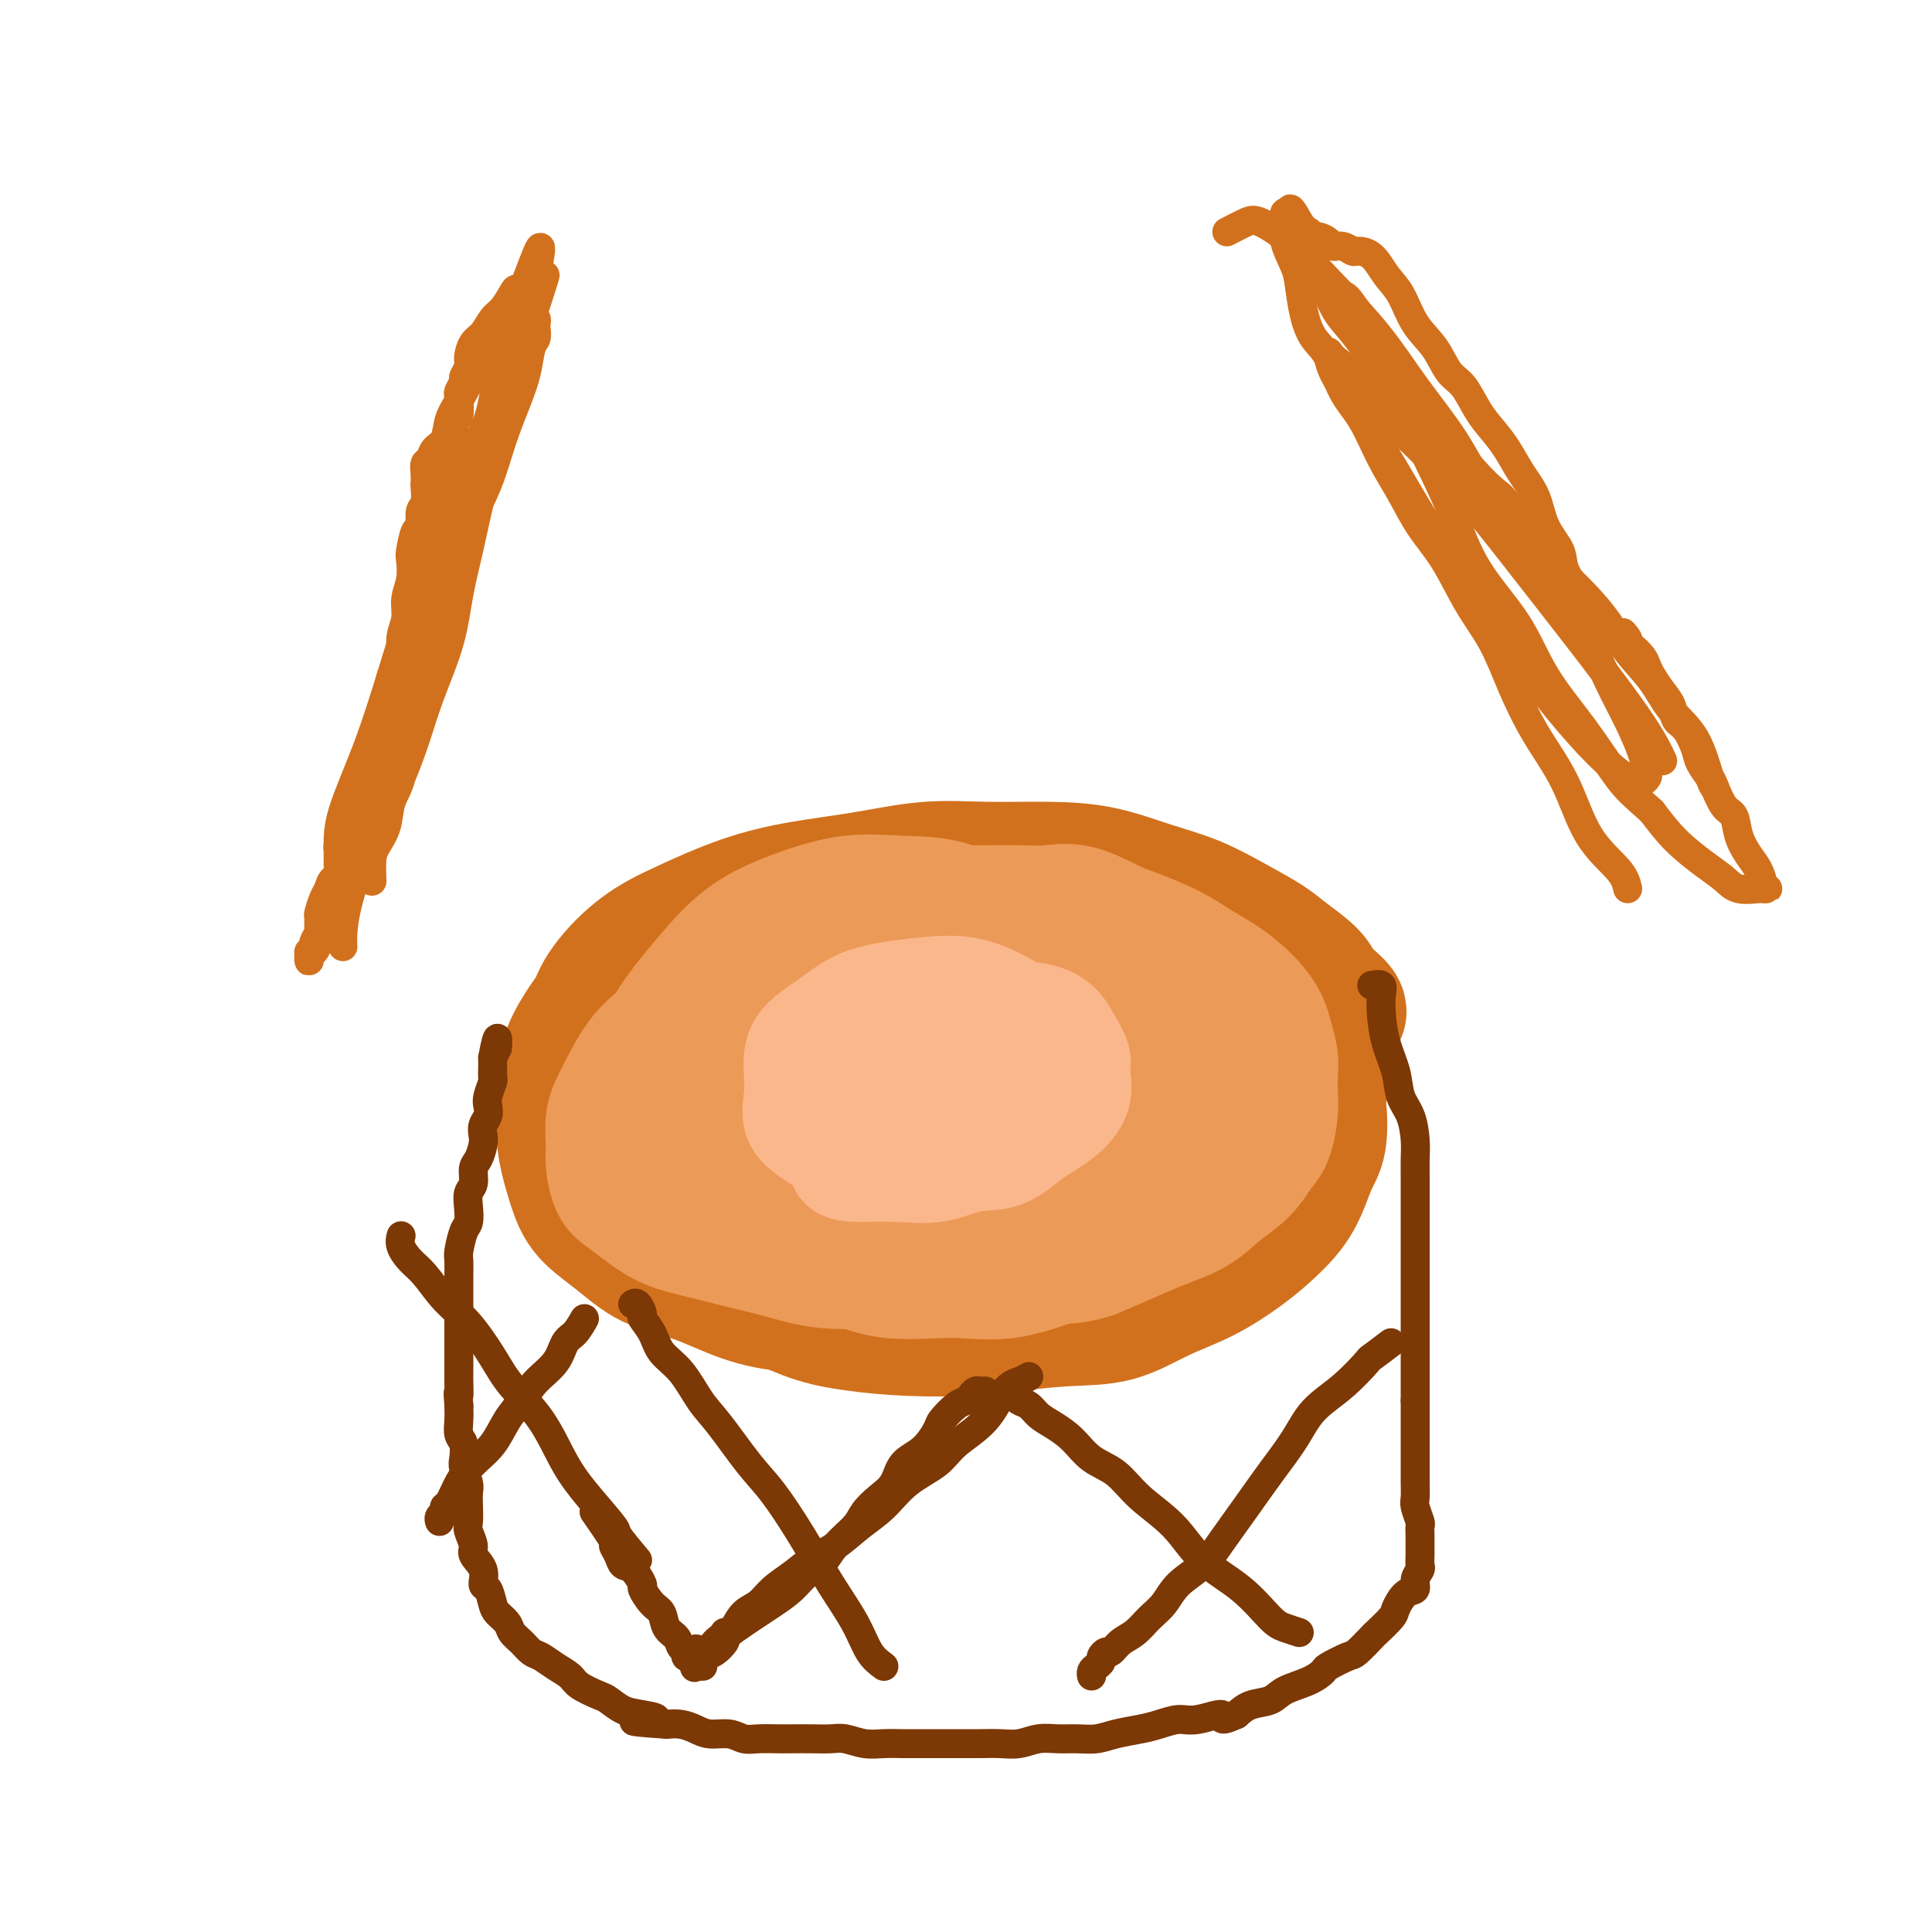 <svg viewBox='0 0 400 400' version='1.1' xmlns='http://www.w3.org/2000/svg' xmlns:xlink='http://www.w3.org/1999/xlink'><g fill='none' stroke='#D2711D' stroke-width='28' stroke-linecap='round' stroke-linejoin='round'><path d='M155,192c3.415,-1.300 6.830,-2.601 9,-3c2.170,-0.399 3.096,0.103 5,0c1.904,-0.103 4.785,-0.812 7,-1c2.215,-0.188 3.763,0.145 6,0c2.237,-0.145 5.165,-0.770 8,-1c2.835,-0.230 5.579,-0.067 8,0c2.421,0.067 4.518,0.037 7,0c2.482,-0.037 5.347,-0.081 8,0c2.653,0.081 5.093,0.286 8,1c2.907,0.714 6.282,1.938 9,3c2.718,1.062 4.779,1.964 7,3c2.221,1.036 4.603,2.208 7,3c2.397,0.792 4.811,1.205 7,2c2.189,0.795 4.155,1.970 6,3c1.845,1.030 3.569,1.913 5,3c1.431,1.087 2.569,2.377 4,4c1.431,1.623 3.155,3.578 4,5c0.845,1.422 0.809,2.310 1,4c0.191,1.690 0.608,4.183 1,6c0.392,1.817 0.760,2.957 1,5c0.240,2.043 0.353,4.989 0,7c-0.353,2.011 -1.171,3.087 -2,5c-0.829,1.913 -1.667,4.664 -3,7c-1.333,2.336 -3.160,4.258 -5,6c-1.840,1.742 -3.691,3.303 -6,5c-2.309,1.697 -5.074,3.529 -8,5c-2.926,1.471 -6.011,2.580 -9,4c-2.989,1.420 -5.882,3.152 -9,4c-3.118,0.848 -6.462,0.814 -10,1c-3.538,0.186 -7.269,0.593 -11,1'/><path d='M210,274c-4.934,0.525 -6.767,0.836 -10,1c-3.233,0.164 -7.864,0.179 -12,0c-4.136,-0.179 -7.777,-0.554 -11,-1c-3.223,-0.446 -6.030,-0.964 -9,-2c-2.970,-1.036 -6.104,-2.592 -9,-4c-2.896,-1.408 -5.555,-2.669 -8,-4c-2.445,-1.331 -4.676,-2.730 -7,-5c-2.324,-2.270 -4.742,-5.409 -7,-8c-2.258,-2.591 -4.358,-4.635 -6,-7c-1.642,-2.365 -2.826,-5.053 -4,-8c-1.174,-2.947 -2.337,-6.153 -3,-9c-0.663,-2.847 -0.826,-5.334 -1,-8c-0.174,-2.666 -0.358,-5.511 0,-8c0.358,-2.489 1.258,-4.620 3,-7c1.742,-2.380 4.326,-5.007 7,-7c2.674,-1.993 5.439,-3.351 9,-5c3.561,-1.649 7.920,-3.591 12,-5c4.080,-1.409 7.882,-2.287 12,-3c4.118,-0.713 8.551,-1.262 13,-2c4.449,-0.738 8.914,-1.667 13,-2c4.086,-0.333 7.794,-0.071 12,0c4.206,0.071 8.909,-0.050 13,0c4.091,0.050 7.571,0.271 11,1c3.429,0.729 6.806,1.965 10,3c3.194,1.035 6.204,1.869 9,3c2.796,1.131 5.378,2.558 8,4c2.622,1.442 5.283,2.900 7,4c1.717,1.100 2.491,1.841 4,3c1.509,1.159 3.752,2.735 5,4c1.248,1.265 1.499,2.219 2,3c0.501,0.781 1.250,1.391 2,2'/><path d='M275,207c4.332,3.578 1.163,2.524 0,3c-1.163,0.476 -0.319,2.481 0,4c0.319,1.519 0.112,2.550 0,4c-0.112,1.450 -0.131,3.317 -1,5c-0.869,1.683 -2.589,3.182 -4,5c-1.411,1.818 -2.513,3.957 -4,6c-1.487,2.043 -3.360,3.991 -5,6c-1.640,2.009 -3.048,4.080 -5,6c-1.952,1.920 -4.448,3.691 -7,6c-2.552,2.309 -5.159,5.157 -8,7c-2.841,1.843 -5.918,2.680 -9,4c-3.082,1.320 -6.171,3.124 -10,4c-3.829,0.876 -8.397,0.824 -12,1c-3.603,0.176 -6.241,0.579 -10,1c-3.759,0.421 -8.637,0.860 -13,1c-4.363,0.140 -8.209,-0.019 -12,0c-3.791,0.019 -7.527,0.214 -11,0c-3.473,-0.214 -6.684,-0.839 -10,-2c-3.316,-1.161 -6.736,-2.859 -10,-4c-3.264,-1.141 -6.371,-1.726 -9,-3c-2.629,-1.274 -4.781,-3.239 -7,-5c-2.219,-1.761 -4.505,-3.319 -6,-5c-1.495,-1.681 -2.197,-3.486 -3,-6c-0.803,-2.514 -1.705,-5.738 -2,-8c-0.295,-2.262 0.016,-3.562 0,-6c-0.016,-2.438 -0.361,-6.013 0,-9c0.361,-2.987 1.428,-5.386 3,-8c1.572,-2.614 3.648,-5.443 6,-8c2.352,-2.557 4.979,-4.842 8,-7c3.021,-2.158 6.434,-4.188 10,-6c3.566,-1.812 7.283,-3.406 11,-5'/><path d='M155,188c6.909,-3.472 9.680,-3.153 14,-3c4.320,0.153 10.189,0.139 15,0c4.811,-0.139 8.564,-0.404 13,0c4.436,0.404 9.553,1.476 14,3c4.447,1.524 8.223,3.499 12,5c3.777,1.501 7.556,2.527 11,4c3.444,1.473 6.554,3.393 9,5c2.446,1.607 4.227,2.900 6,5c1.773,2.100 3.536,5.007 5,7c1.464,1.993 2.627,3.074 3,5c0.373,1.926 -0.045,4.698 0,7c0.045,2.302 0.553,4.133 0,6c-0.553,1.867 -2.166,3.769 -4,6c-1.834,2.231 -3.888,4.790 -6,7c-2.112,2.210 -4.282,4.070 -7,6c-2.718,1.930 -5.986,3.929 -10,6c-4.014,2.071 -8.776,4.215 -13,6c-4.224,1.785 -7.911,3.210 -12,4c-4.089,0.790 -8.581,0.944 -13,1c-4.419,0.056 -8.763,0.015 -13,0c-4.237,-0.015 -8.365,-0.003 -12,-1c-3.635,-0.997 -6.777,-3.002 -10,-5c-3.223,-1.998 -6.528,-3.990 -9,-6c-2.472,-2.010 -4.110,-4.038 -5,-6c-0.890,-1.962 -1.032,-3.859 -1,-6c0.032,-2.141 0.240,-4.527 0,-7c-0.240,-2.473 -0.926,-5.033 0,-8c0.926,-2.967 3.465,-6.342 6,-9c2.535,-2.658 5.067,-4.600 8,-7c2.933,-2.400 6.267,-5.257 10,-7c3.733,-1.743 7.867,-2.371 12,-3'/><path d='M178,203c5.939,-1.996 9.788,-1.986 14,-2c4.212,-0.014 8.788,-0.051 13,0c4.212,0.051 8.060,0.192 12,1c3.940,0.808 7.973,2.283 11,4c3.027,1.717 5.048,3.676 7,6c1.952,2.324 3.836,5.014 5,7c1.164,1.986 1.609,3.269 2,5c0.391,1.731 0.728,3.912 0,6c-0.728,2.088 -2.522,4.083 -5,6c-2.478,1.917 -5.639,3.754 -9,6c-3.361,2.246 -6.921,4.899 -11,7c-4.079,2.101 -8.678,3.651 -14,5c-5.322,1.349 -11.366,2.499 -17,3c-5.634,0.501 -10.858,0.355 -16,0c-5.142,-0.355 -10.201,-0.919 -15,-2c-4.799,-1.081 -9.337,-2.678 -13,-5c-3.663,-2.322 -6.451,-5.367 -9,-8c-2.549,-2.633 -4.861,-4.854 -6,-7c-1.139,-2.146 -1.106,-4.217 -1,-7c0.106,-2.783 0.285,-6.280 2,-9c1.715,-2.720 4.966,-4.665 9,-7c4.034,-2.335 8.853,-5.059 14,-6c5.147,-0.941 10.624,-0.098 16,0c5.376,0.098 10.653,-0.547 16,0c5.347,0.547 10.766,2.287 15,4c4.234,1.713 7.283,3.398 10,5c2.717,1.602 5.101,3.120 7,5c1.899,1.880 3.313,4.123 4,6c0.687,1.877 0.646,3.390 1,5c0.354,1.610 1.101,3.317 0,5c-1.101,1.683 -4.051,3.341 -7,5'/><path d='M213,241c-2.717,1.561 -6.008,2.965 -10,4c-3.992,1.035 -8.685,1.703 -14,2c-5.315,0.297 -11.253,0.225 -16,0c-4.747,-0.225 -8.302,-0.604 -12,-2c-3.698,-1.396 -7.540,-3.811 -10,-6c-2.460,-2.189 -3.538,-4.153 -4,-6c-0.462,-1.847 -0.308,-3.576 0,-5c0.308,-1.424 0.768,-2.541 3,-4c2.232,-1.459 6.234,-3.258 10,-5c3.766,-1.742 7.295,-3.426 11,-4c3.705,-0.574 7.585,-0.039 11,0c3.415,0.039 6.363,-0.420 8,0c1.637,0.420 1.962,1.718 2,3c0.038,1.282 -0.210,2.547 0,4c0.210,1.453 0.879,3.093 0,5c-0.879,1.907 -3.305,4.081 -6,6c-2.695,1.919 -5.661,3.584 -9,5c-3.339,1.416 -7.053,2.584 -10,3c-2.947,0.416 -5.126,0.080 -7,0c-1.874,-0.080 -3.442,0.095 -4,0c-0.558,-0.095 -0.106,-0.459 0,-1c0.106,-0.541 -0.133,-1.258 1,-3c1.133,-1.742 3.636,-4.509 7,-7c3.364,-2.491 7.587,-4.706 12,-7c4.413,-2.294 9.017,-4.666 14,-6c4.983,-1.334 10.344,-1.628 15,-2c4.656,-0.372 8.607,-0.821 12,-1c3.393,-0.179 6.229,-0.089 8,0c1.771,0.089 2.477,0.178 3,1c0.523,0.822 0.864,2.378 1,4c0.136,1.622 0.068,3.311 0,5'/><path d='M229,224c-0.582,2.587 -4.037,4.055 -7,6c-2.963,1.945 -5.433,4.366 -9,6c-3.567,1.634 -8.232,2.480 -13,3c-4.768,0.520 -9.641,0.714 -14,1c-4.359,0.286 -8.206,0.665 -12,0c-3.794,-0.665 -7.536,-2.374 -10,-4c-2.464,-1.626 -3.652,-3.167 -4,-4c-0.348,-0.833 0.143,-0.956 0,-1c-0.143,-0.044 -0.921,-0.007 0,0c0.921,0.007 3.540,-0.015 6,0c2.460,0.015 4.763,0.066 7,0c2.237,-0.066 4.410,-0.248 6,1c1.590,1.248 2.597,3.928 3,5c0.403,1.072 0.201,0.536 0,0'/></g>
<g fill='none' stroke='#EC9A57' stroke-width='28' stroke-linecap='round' stroke-linejoin='round'><path d='M177,190c2.832,-0.423 5.664,-0.845 7,-1c1.336,-0.155 1.177,-0.041 2,0c0.823,0.041 2.627,0.011 4,0c1.373,-0.011 2.316,-0.002 4,0c1.684,0.002 4.110,-0.002 6,0c1.890,0.002 3.244,0.010 5,0c1.756,-0.010 3.916,-0.040 6,0c2.084,0.040 4.094,0.149 6,0c1.906,-0.149 3.709,-0.557 6,0c2.291,0.557 5.070,2.077 7,3c1.930,0.923 3.009,1.247 5,2c1.991,0.753 4.893,1.934 7,3c2.107,1.066 3.419,2.018 5,3c1.581,0.982 3.432,1.994 5,3c1.568,1.006 2.855,2.006 4,3c1.145,0.994 2.149,1.984 3,3c0.851,1.016 1.548,2.060 2,3c0.452,0.940 0.658,1.775 1,3c0.342,1.225 0.822,2.838 1,4c0.178,1.162 0.056,1.871 0,3c-0.056,1.129 -0.047,2.679 0,4c0.047,1.321 0.130,2.415 0,4c-0.130,1.585 -0.475,3.663 -1,5c-0.525,1.337 -1.229,1.933 -2,3c-0.771,1.067 -1.607,2.607 -3,4c-1.393,1.393 -3.343,2.641 -5,4c-1.657,1.359 -3.021,2.828 -5,4c-1.979,1.172 -4.571,2.046 -7,3c-2.429,0.954 -4.694,1.987 -7,3c-2.306,1.013 -4.653,2.007 -7,3'/><path d='M226,259c-4.835,1.558 -6.424,0.953 -9,1c-2.576,0.047 -6.139,0.746 -9,1c-2.861,0.254 -5.021,0.062 -8,0c-2.979,-0.062 -6.776,0.006 -10,0c-3.224,-0.006 -5.875,-0.085 -9,0c-3.125,0.085 -6.722,0.333 -10,0c-3.278,-0.333 -6.235,-1.247 -9,-2c-2.765,-0.753 -5.339,-1.347 -8,-2c-2.661,-0.653 -5.409,-1.367 -8,-2c-2.591,-0.633 -5.024,-1.187 -7,-2c-1.976,-0.813 -3.496,-1.885 -5,-3c-1.504,-1.115 -2.993,-2.272 -4,-3c-1.007,-0.728 -1.533,-1.027 -2,-2c-0.467,-0.973 -0.874,-2.619 -1,-4c-0.126,-1.381 0.028,-2.496 0,-4c-0.028,-1.504 -0.239,-3.398 0,-5c0.239,-1.602 0.927,-2.911 2,-5c1.073,-2.089 2.533,-4.958 4,-7c1.467,-2.042 2.943,-3.258 5,-5c2.057,-1.742 4.694,-4.012 7,-6c2.306,-1.988 4.281,-3.696 7,-5c2.719,-1.304 6.181,-2.204 9,-3c2.819,-0.796 4.995,-1.487 11,-2c6.005,-0.513 15.840,-0.847 22,-1c6.160,-0.153 8.647,-0.125 12,0c3.353,0.125 7.572,0.346 11,1c3.428,0.654 6.063,1.742 9,3c2.937,1.258 6.175,2.685 9,4c2.825,1.315 5.236,2.519 7,4c1.764,1.481 2.882,3.241 4,5'/><path d='M246,215c2.163,2.035 2.072,2.623 2,4c-0.072,1.377 -0.123,3.544 0,5c0.123,1.456 0.422,2.201 0,4c-0.422,1.799 -1.564,4.651 -3,7c-1.436,2.349 -3.167,4.195 -5,6c-1.833,1.805 -3.769,3.570 -6,5c-2.231,1.430 -4.758,2.526 -7,4c-2.242,1.474 -4.199,3.324 -7,4c-2.801,0.676 -6.446,0.176 -10,0c-3.554,-0.176 -7.018,-0.028 -11,0c-3.982,0.028 -8.482,-0.065 -13,0c-4.518,0.065 -9.055,0.286 -13,0c-3.945,-0.286 -7.298,-1.081 -11,-2c-3.702,-0.919 -7.751,-1.963 -11,-3c-3.249,-1.037 -5.696,-2.066 -8,-3c-2.304,-0.934 -4.464,-1.774 -6,-3c-1.536,-1.226 -2.446,-2.839 -3,-4c-0.554,-1.161 -0.750,-1.870 -1,-3c-0.250,-1.130 -0.552,-2.681 0,-4c0.552,-1.319 1.959,-2.407 4,-4c2.041,-1.593 4.715,-3.690 7,-6c2.285,-2.310 4.182,-4.832 7,-7c2.818,-2.168 6.556,-3.982 10,-6c3.444,-2.018 6.594,-4.242 10,-6c3.406,-1.758 7.067,-3.052 11,-4c3.933,-0.948 8.139,-1.550 12,-2c3.861,-0.450 7.377,-0.748 11,-1c3.623,-0.252 7.353,-0.459 11,0c3.647,0.459 7.213,1.585 10,3c2.787,1.415 4.796,3.119 7,5c2.204,1.881 4.602,3.941 7,6'/><path d='M240,210c4.678,3.724 4.375,6.035 5,8c0.625,1.965 2.180,3.584 3,6c0.820,2.416 0.904,5.627 1,8c0.096,2.373 0.202,3.907 0,6c-0.202,2.093 -0.713,4.744 -2,7c-1.287,2.256 -3.349,4.117 -6,6c-2.651,1.883 -5.891,3.790 -9,5c-3.109,1.210 -6.085,1.725 -10,3c-3.915,1.275 -8.767,3.311 -13,4c-4.233,0.689 -7.845,0.032 -12,0c-4.155,-0.032 -8.852,0.562 -13,0c-4.148,-0.562 -7.748,-2.278 -11,-4c-3.252,-1.722 -6.156,-3.449 -9,-5c-2.844,-1.551 -5.626,-2.927 -8,-5c-2.374,-2.073 -4.338,-4.843 -5,-7c-0.662,-2.157 -0.022,-3.699 0,-6c0.022,-2.301 -0.575,-5.359 0,-8c0.575,-2.641 2.322,-4.865 4,-7c1.678,-2.135 3.287,-4.180 6,-6c2.713,-1.820 6.528,-3.414 10,-5c3.472,-1.586 6.599,-3.164 10,-4c3.401,-0.836 7.076,-0.931 11,-1c3.924,-0.069 8.097,-0.113 12,0c3.903,0.113 7.536,0.382 11,1c3.464,0.618 6.760,1.584 10,3c3.240,1.416 6.424,3.280 9,5c2.576,1.720 4.544,3.295 6,5c1.456,1.705 2.401,3.539 3,5c0.599,1.461 0.854,2.547 1,4c0.146,1.453 0.185,3.272 -1,5c-1.185,1.728 -3.592,3.364 -6,5'/><path d='M237,238c-2.553,2.256 -5.434,2.895 -9,4c-3.566,1.105 -7.817,2.676 -12,4c-4.183,1.324 -8.298,2.400 -13,3c-4.702,0.600 -9.992,0.725 -15,1c-5.008,0.275 -9.733,0.701 -14,1c-4.267,0.299 -8.075,0.472 -12,0c-3.925,-0.472 -7.967,-1.590 -11,-3c-3.033,-1.410 -5.055,-3.111 -7,-5c-1.945,-1.889 -3.811,-3.965 -5,-6c-1.189,-2.035 -1.701,-4.028 -2,-7c-0.299,-2.972 -0.385,-6.924 0,-10c0.385,-3.076 1.239,-5.277 3,-8c1.761,-2.723 4.427,-5.970 7,-9c2.573,-3.030 5.052,-5.845 8,-8c2.948,-2.155 6.365,-3.650 10,-5c3.635,-1.350 7.488,-2.553 11,-3c3.512,-0.447 6.683,-0.137 10,0c3.317,0.137 6.780,0.102 10,1c3.220,0.898 6.196,2.730 9,5c2.804,2.270 5.435,4.980 8,7c2.565,2.020 5.064,3.351 7,6c1.936,2.649 3.309,6.616 4,9c0.691,2.384 0.700,3.183 1,5c0.300,1.817 0.890,4.651 0,7c-0.890,2.349 -3.262,4.213 -6,6c-2.738,1.787 -5.842,3.498 -9,5c-3.158,1.502 -6.368,2.795 -10,4c-3.632,1.205 -7.685,2.323 -12,3c-4.315,0.677 -8.893,0.913 -13,1c-4.107,0.087 -7.745,0.025 -11,0c-3.255,-0.025 -6.128,-0.012 -9,0'/><path d='M155,246c-8.744,0.099 -8.105,-1.652 -9,-3c-0.895,-1.348 -3.325,-2.291 -5,-4c-1.675,-1.709 -2.595,-4.184 -3,-6c-0.405,-1.816 -0.295,-2.972 0,-5c0.295,-2.028 0.776,-4.929 2,-8c1.224,-3.071 3.190,-6.311 6,-9c2.810,-2.689 6.465,-4.828 10,-7c3.535,-2.172 6.951,-4.378 11,-6c4.049,-1.622 8.733,-2.659 13,-3c4.267,-0.341 8.118,0.014 12,0c3.882,-0.014 7.797,-0.396 11,0c3.203,0.396 5.696,1.571 8,3c2.304,1.429 4.418,3.113 6,5c1.582,1.887 2.630,3.978 3,6c0.370,2.022 0.062,3.974 0,6c-0.062,2.026 0.121,4.126 -1,6c-1.121,1.874 -3.545,3.522 -6,5c-2.455,1.478 -4.941,2.787 -8,4c-3.059,1.213 -6.690,2.331 -10,3c-3.310,0.669 -6.300,0.889 -10,1c-3.700,0.111 -8.112,0.113 -12,0c-3.888,-0.113 -7.254,-0.342 -10,-1c-2.746,-0.658 -4.872,-1.746 -7,-3c-2.128,-1.254 -4.260,-2.673 -5,-4c-0.740,-1.327 -0.090,-2.560 0,-4c0.090,-1.440 -0.381,-3.087 0,-5c0.381,-1.913 1.613,-4.093 4,-6c2.387,-1.907 5.928,-3.542 9,-5c3.072,-1.458 5.673,-2.739 9,-4c3.327,-1.261 7.379,-2.503 11,-3c3.621,-0.497 6.810,-0.248 10,0'/><path d='M194,199c4.759,-0.484 6.155,-0.195 8,1c1.845,1.195 4.137,3.295 6,5c1.863,1.705 3.296,3.015 4,5c0.704,1.985 0.679,4.645 1,7c0.321,2.355 0.987,4.406 0,7c-0.987,2.594 -3.629,5.731 -6,8c-2.371,2.269 -4.472,3.669 -7,5c-2.528,1.331 -5.482,2.594 -9,3c-3.518,0.406 -7.601,-0.044 -11,0c-3.399,0.044 -6.115,0.583 -9,0c-2.885,-0.583 -5.941,-2.289 -8,-4c-2.059,-1.711 -3.123,-3.426 -4,-5c-0.877,-1.574 -1.567,-3.008 -2,-5c-0.433,-1.992 -0.607,-4.543 0,-7c0.607,-2.457 1.996,-4.821 4,-7c2.004,-2.179 4.624,-4.175 7,-6c2.376,-1.825 4.508,-3.479 7,-4c2.492,-0.521 5.344,0.092 8,0c2.656,-0.092 5.117,-0.891 7,0c1.883,0.891 3.188,3.470 5,6c1.812,2.530 4.132,5.011 5,7c0.868,1.989 0.283,3.485 0,5c-0.283,1.515 -0.265,3.050 0,4c0.265,0.950 0.775,1.315 0,2c-0.775,0.685 -2.835,1.690 -5,2c-2.165,0.310 -4.433,-0.075 -7,0c-2.567,0.075 -5.431,0.608 -8,0c-2.569,-0.608 -4.843,-2.359 -7,-4c-2.157,-1.641 -4.196,-3.173 -5,-4c-0.804,-0.827 -0.373,-0.951 0,-1c0.373,-0.049 0.686,-0.025 1,0'/><path d='M169,219c-1.267,-1.400 1.067,-0.400 2,0c0.933,0.400 0.467,0.200 0,0'/></g>
<g fill='none' stroke='#7C3805' stroke-width='6' stroke-linecap='round' stroke-linejoin='round'><path d='M284,204c0.841,-0.143 1.682,-0.287 2,0c0.318,0.287 0.112,1.003 0,2c-0.112,0.997 -0.128,2.274 0,4c0.128,1.726 0.402,3.900 1,6c0.598,2.100 1.519,4.126 2,6c0.481,1.874 0.521,3.596 1,5c0.479,1.404 1.396,2.490 2,4c0.604,1.510 0.894,3.444 1,5c0.106,1.556 0.028,2.736 0,4c-0.028,1.264 -0.008,2.613 0,4c0.008,1.387 0.002,2.811 0,4c-0.002,1.189 -0.001,2.142 0,3c0.001,0.858 0.000,1.620 0,2c-0.000,0.380 -0.000,0.376 0,1c0.000,0.624 0.000,1.874 0,3c-0.000,1.126 -0.000,2.126 0,3c0.000,0.874 0.000,1.622 0,3c-0.000,1.378 -0.000,3.387 0,5c0.000,1.613 0.000,2.831 0,4c-0.000,1.169 -0.000,2.290 0,3c0.000,0.710 0.000,1.011 0,2c-0.000,0.989 -0.000,2.667 0,4c0.000,1.333 0.000,2.320 0,3c-0.000,0.680 -0.000,1.051 0,2c0.000,0.949 0.000,2.474 0,4'/><path d='M293,290c0.000,8.961 0.000,4.365 0,3c-0.000,-1.365 -0.000,0.501 0,2c0.000,1.499 0.000,2.632 0,4c-0.000,1.368 -0.001,2.970 0,4c0.001,1.030 0.004,1.488 0,2c-0.004,0.512 -0.015,1.078 0,2c0.015,0.922 0.057,2.200 0,3c-0.057,0.800 -0.211,1.120 0,2c0.211,0.880 0.789,2.318 1,3c0.211,0.682 0.056,0.606 0,1c-0.056,0.394 -0.014,1.257 0,2c0.014,0.743 -0.000,1.368 0,2c0.000,0.632 0.016,1.273 0,2c-0.016,0.727 -0.062,1.541 0,2c0.062,0.459 0.234,0.564 0,1c-0.234,0.436 -0.872,1.204 -1,2c-0.128,0.796 0.256,1.622 0,2c-0.256,0.378 -1.152,0.309 -2,1c-0.848,0.691 -1.649,2.144 -2,3c-0.351,0.856 -0.252,1.117 -1,2c-0.748,0.883 -2.345,2.387 -3,3c-0.655,0.613 -0.370,0.334 -1,1c-0.630,0.666 -2.176,2.275 -3,3c-0.824,0.725 -0.927,0.564 -2,1c-1.073,0.436 -3.115,1.469 -4,2c-0.885,0.531 -0.614,0.561 -1,1c-0.386,0.439 -1.429,1.286 -3,2c-1.571,0.714 -3.668,1.294 -5,2c-1.332,0.706 -1.897,1.536 -3,2c-1.103,0.464 -2.744,0.561 -4,1c-1.256,0.439 -2.128,1.219 -3,2'/><path d='M256,355c-4.295,1.947 -2.531,0.314 -3,0c-0.469,-0.314 -3.171,0.689 -5,1c-1.829,0.311 -2.785,-0.071 -4,0c-1.215,0.071 -2.687,0.593 -4,1c-1.313,0.407 -2.465,0.698 -4,1c-1.535,0.302 -3.453,0.616 -5,1c-1.547,0.384 -2.724,0.839 -4,1c-1.276,0.161 -2.651,0.029 -4,0c-1.349,-0.029 -2.671,0.045 -4,0c-1.329,-0.045 -2.666,-0.208 -4,0c-1.334,0.208 -2.667,0.788 -4,1c-1.333,0.212 -2.667,0.057 -4,0c-1.333,-0.057 -2.667,-0.015 -4,0c-1.333,0.015 -2.667,0.004 -4,0c-1.333,-0.004 -2.666,-0.000 -4,0c-1.334,0.000 -2.668,-0.004 -4,0c-1.332,0.004 -2.663,0.015 -4,0c-1.337,-0.015 -2.682,-0.057 -4,0c-1.318,0.057 -2.611,0.211 -4,0c-1.389,-0.211 -2.874,-0.789 -4,-1c-1.126,-0.211 -1.894,-0.057 -3,0c-1.106,0.057 -2.551,0.016 -4,0c-1.449,-0.016 -2.904,-0.008 -4,0c-1.096,0.008 -1.833,0.017 -3,0c-1.167,-0.017 -2.763,-0.060 -4,0c-1.237,0.060 -2.116,0.223 -3,0c-0.884,-0.223 -1.773,-0.830 -3,-1c-1.227,-0.170 -2.793,0.099 -4,0c-1.207,-0.099 -2.056,-0.565 -3,-1c-0.944,-0.435 -1.984,-0.839 -3,-1c-1.016,-0.161 -2.008,-0.081 -3,0'/><path d='M138,357c-11.904,-0.793 -5.165,-0.775 -3,-1c2.165,-0.225 -0.242,-0.693 -2,-1c-1.758,-0.307 -2.865,-0.452 -4,-1c-1.135,-0.548 -2.299,-1.497 -3,-2c-0.701,-0.503 -0.940,-0.558 -2,-1c-1.060,-0.442 -2.941,-1.269 -4,-2c-1.059,-0.731 -1.294,-1.365 -2,-2c-0.706,-0.635 -1.881,-1.272 -3,-2c-1.119,-0.728 -2.183,-1.546 -3,-2c-0.817,-0.454 -1.389,-0.545 -2,-1c-0.611,-0.455 -1.263,-1.275 -2,-2c-0.737,-0.725 -1.559,-1.354 -2,-2c-0.441,-0.646 -0.501,-1.309 -1,-2c-0.499,-0.691 -1.438,-1.409 -2,-2c-0.562,-0.591 -0.747,-1.054 -1,-2c-0.253,-0.946 -0.575,-2.374 -1,-3c-0.425,-0.626 -0.955,-0.451 -1,-1c-0.045,-0.549 0.394,-1.823 0,-3c-0.394,-1.177 -1.622,-2.257 -2,-3c-0.378,-0.743 0.095,-1.148 0,-2c-0.095,-0.852 -0.756,-2.153 -1,-3c-0.244,-0.847 -0.069,-1.242 0,-2c0.069,-0.758 0.032,-1.878 0,-3c-0.032,-1.122 -0.060,-2.244 0,-3c0.060,-0.756 0.209,-1.146 0,-2c-0.209,-0.854 -0.774,-2.171 -1,-3c-0.226,-0.829 -0.113,-1.170 0,-2c0.113,-0.830 0.226,-2.150 0,-3c-0.226,-0.850 -0.792,-1.229 -1,-2c-0.208,-0.771 -0.060,-1.935 0,-3c0.060,-1.065 0.030,-2.033 0,-3'/><path d='M95,291c-0.309,-4.314 -0.083,-2.099 0,-2c0.083,0.099 0.022,-1.916 0,-3c-0.022,-1.084 -0.006,-1.235 0,-2c0.006,-0.765 0.002,-2.143 0,-3c-0.002,-0.857 -0.000,-1.192 0,-2c0.000,-0.808 0.000,-2.088 0,-3c-0.000,-0.912 -0.000,-1.454 0,-2c0.000,-0.546 0.000,-1.095 0,-2c-0.000,-0.905 -0.001,-2.166 0,-3c0.001,-0.834 0.003,-1.242 0,-2c-0.003,-0.758 -0.011,-1.865 0,-3c0.011,-1.135 0.042,-2.299 0,-3c-0.042,-0.701 -0.156,-0.940 0,-2c0.156,-1.060 0.582,-2.940 1,-4c0.418,-1.060 0.829,-1.299 1,-2c0.171,-0.701 0.101,-1.863 0,-3c-0.101,-1.137 -0.234,-2.248 0,-3c0.234,-0.752 0.833,-1.146 1,-2c0.167,-0.854 -0.100,-2.168 0,-3c0.100,-0.832 0.566,-1.181 1,-2c0.434,-0.819 0.834,-2.106 1,-3c0.166,-0.894 0.096,-1.393 0,-2c-0.096,-0.607 -0.218,-1.322 0,-2c0.218,-0.678 0.776,-1.318 1,-2c0.224,-0.682 0.112,-1.405 0,-2c-0.112,-0.595 -0.226,-1.063 0,-2c0.226,-0.937 0.793,-2.345 1,-3c0.207,-0.655 0.056,-0.557 0,-1c-0.056,-0.443 -0.015,-1.427 0,-2c0.015,-0.573 0.004,-0.735 0,-1c-0.004,-0.265 -0.002,-0.632 0,-1'/><path d='M102,219c1.310,-6.893 1.083,-3.125 1,-2c-0.083,1.125 -0.024,-0.393 0,-1c0.024,-0.607 0.012,-0.304 0,0'/><path d='M288,278c-1.687,1.276 -3.373,2.551 -4,3c-0.627,0.449 -0.193,0.071 -1,1c-0.807,0.929 -2.854,3.166 -5,5c-2.146,1.834 -4.391,3.266 -6,5c-1.609,1.734 -2.582,3.769 -4,6c-1.418,2.231 -3.282,4.658 -5,7c-1.718,2.342 -3.288,4.598 -5,7c-1.712,2.402 -3.564,4.950 -5,7c-1.436,2.050 -2.456,3.603 -4,5c-1.544,1.397 -3.610,2.639 -5,4c-1.390,1.361 -2.102,2.842 -3,4c-0.898,1.158 -1.980,1.994 -3,3c-1.020,1.006 -1.976,2.181 -3,3c-1.024,0.819 -2.116,1.280 -3,2c-0.884,0.720 -1.560,1.699 -2,2c-0.440,0.301 -0.643,-0.074 -1,0c-0.357,0.074 -0.866,0.598 -1,1c-0.134,0.402 0.108,0.682 0,1c-0.108,0.318 -0.565,0.673 -1,1c-0.435,0.327 -0.848,0.627 -1,1c-0.152,0.373 -0.043,0.821 0,1c0.043,0.179 0.022,0.090 0,0'/><path d='M269,338c-1.055,-0.342 -2.110,-0.684 -3,-1c-0.890,-0.316 -1.616,-0.607 -3,-2c-1.384,-1.393 -3.425,-3.889 -6,-6c-2.575,-2.111 -5.683,-3.838 -8,-6c-2.317,-2.162 -3.844,-4.760 -6,-7c-2.156,-2.240 -4.940,-4.123 -7,-6c-2.060,-1.877 -3.395,-3.748 -5,-5c-1.605,-1.252 -3.479,-1.883 -5,-3c-1.521,-1.117 -2.687,-2.719 -4,-4c-1.313,-1.281 -2.771,-2.242 -4,-3c-1.229,-0.758 -2.228,-1.313 -3,-2c-0.772,-0.687 -1.317,-1.504 -2,-2c-0.683,-0.496 -1.503,-0.669 -2,-1c-0.497,-0.331 -0.672,-0.820 -1,-1c-0.328,-0.180 -0.808,-0.051 -1,0c-0.192,0.051 -0.096,0.026 0,0'/><path d='M213,285c-0.584,0.345 -1.168,0.689 -2,1c-0.832,0.311 -1.912,0.588 -3,2c-1.088,1.412 -2.183,3.960 -4,6c-1.817,2.040 -4.354,3.574 -6,5c-1.646,1.426 -2.399,2.745 -4,4c-1.601,1.255 -4.049,2.447 -6,4c-1.951,1.553 -3.406,3.469 -5,5c-1.594,1.531 -3.326,2.678 -5,4c-1.674,1.322 -3.291,2.819 -5,4c-1.709,1.181 -3.511,2.044 -5,3c-1.489,0.956 -2.665,2.004 -4,3c-1.335,0.996 -2.830,1.942 -4,3c-1.170,1.058 -2.016,2.230 -3,3c-0.984,0.770 -2.106,1.138 -3,2c-0.894,0.862 -1.558,2.219 -2,3c-0.442,0.781 -0.660,0.987 -1,1c-0.340,0.013 -0.800,-0.166 -1,0c-0.200,0.166 -0.138,0.679 0,1c0.138,0.321 0.352,0.451 0,1c-0.352,0.549 -1.270,1.518 -2,2c-0.730,0.482 -1.274,0.476 -2,1c-0.726,0.524 -1.636,1.578 -2,2c-0.364,0.422 -0.182,0.211 0,0'/><path d='M183,345c-1.042,-0.767 -2.084,-1.534 -3,-3c-0.916,-1.466 -1.705,-3.630 -3,-6c-1.295,-2.370 -3.095,-4.945 -5,-8c-1.905,-3.055 -3.916,-6.590 -6,-10c-2.084,-3.410 -4.240,-6.695 -6,-9c-1.760,-2.305 -3.122,-3.631 -5,-6c-1.878,-2.369 -4.270,-5.782 -6,-8c-1.730,-2.218 -2.797,-3.242 -4,-5c-1.203,-1.758 -2.542,-4.248 -4,-6c-1.458,-1.752 -3.034,-2.764 -4,-4c-0.966,-1.236 -1.320,-2.695 -2,-4c-0.680,-1.305 -1.685,-2.455 -2,-3c-0.315,-0.545 0.060,-0.486 0,-1c-0.060,-0.514 -0.555,-1.600 -1,-2c-0.445,-0.400 -0.842,-0.114 -1,0c-0.158,0.114 -0.079,0.057 0,0'/><path d='M121,273c-0.652,1.137 -1.304,2.275 -2,3c-0.696,0.725 -1.435,1.039 -2,2c-0.565,0.961 -0.954,2.571 -2,4c-1.046,1.429 -2.748,2.678 -4,4c-1.252,1.322 -2.054,2.715 -3,4c-0.946,1.285 -2.036,2.460 -3,4c-0.964,1.540 -1.804,3.445 -3,5c-1.196,1.555 -2.750,2.759 -4,4c-1.250,1.241 -2.195,2.517 -3,4c-0.805,1.483 -1.470,3.172 -2,4c-0.530,0.828 -0.927,0.797 -1,1c-0.073,0.203 0.176,0.642 0,1c-0.176,0.358 -0.778,0.635 -1,1c-0.222,0.365 -0.063,0.819 0,1c0.063,0.181 0.032,0.091 0,0'/><path d='M132,323c-1.696,-2.028 -3.393,-4.056 -4,-5c-0.607,-0.944 -0.126,-0.803 -1,-2c-0.874,-1.197 -3.103,-3.731 -5,-6c-1.897,-2.269 -3.462,-4.273 -5,-7c-1.538,-2.727 -3.051,-6.177 -5,-9c-1.949,-2.823 -4.335,-5.018 -6,-7c-1.665,-1.982 -2.609,-3.752 -4,-6c-1.391,-2.248 -3.228,-4.976 -5,-7c-1.772,-2.024 -3.480,-3.345 -5,-5c-1.520,-1.655 -2.852,-3.645 -4,-5c-1.148,-1.355 -2.112,-2.074 -3,-3c-0.888,-0.926 -1.701,-2.057 -2,-3c-0.299,-0.943 -0.086,-1.698 0,-2c0.086,-0.302 0.043,-0.151 0,0'/><path d='M123,313c1.716,2.468 3.432,4.935 4,6c0.568,1.065 -0.012,0.727 0,1c0.012,0.273 0.614,1.156 1,2c0.386,0.844 0.554,1.648 1,2c0.446,0.352 1.170,0.253 2,1c0.830,0.747 1.765,2.339 2,3c0.235,0.661 -0.232,0.389 0,1c0.232,0.611 1.161,2.104 2,3c0.839,0.896 1.588,1.195 2,2c0.412,0.805 0.488,2.114 1,3c0.512,0.886 1.461,1.348 2,2c0.539,0.652 0.669,1.495 1,2c0.331,0.505 0.862,0.671 1,1c0.138,0.329 -0.117,0.819 0,1c0.117,0.181 0.605,0.052 1,0c0.395,-0.052 0.698,-0.026 1,0'/><path d='M144,343c3.150,4.389 0.523,0.361 0,-1c-0.523,-1.361 1.056,-0.055 2,0c0.944,0.055 1.252,-1.139 2,-2c0.748,-0.861 1.936,-1.388 3,-2c1.064,-0.612 2.003,-1.309 3,-2c0.997,-0.691 2.052,-1.377 3,-2c0.948,-0.623 1.789,-1.184 3,-2c1.211,-0.816 2.793,-1.888 4,-3c1.207,-1.112 2.038,-2.265 3,-3c0.962,-0.735 2.056,-1.054 3,-2c0.944,-0.946 1.737,-2.520 3,-4c1.263,-1.480 2.994,-2.865 4,-4c1.006,-1.135 1.287,-2.021 2,-3c0.713,-0.979 1.859,-2.052 3,-3c1.141,-0.948 2.279,-1.772 3,-3c0.721,-1.228 1.026,-2.861 2,-4c0.974,-1.139 2.618,-1.783 4,-3c1.382,-1.217 2.503,-3.008 3,-4c0.497,-0.992 0.371,-1.184 1,-2c0.629,-0.816 2.014,-2.257 3,-3c0.986,-0.743 1.574,-0.787 2,-1c0.426,-0.213 0.689,-0.593 1,-1c0.311,-0.407 0.671,-0.841 1,-1c0.329,-0.159 0.627,-0.043 1,0c0.373,0.043 0.821,0.012 1,0c0.179,-0.012 0.090,-0.006 0,0'/></g>
<g fill='none' stroke='#FBB78C' stroke-width='20' stroke-linecap='round' stroke-linejoin='round'><path d='M192,212c2.350,-0.837 4.699,-1.674 6,-2c1.301,-0.326 1.553,-0.142 2,0c0.447,0.142 1.091,0.241 2,1c0.909,0.759 2.085,2.177 3,3c0.915,0.823 1.568,1.052 2,2c0.432,0.948 0.644,2.615 1,4c0.356,1.385 0.858,2.489 1,4c0.142,1.511 -0.075,3.428 0,5c0.075,1.572 0.443,2.800 0,4c-0.443,1.200 -1.697,2.373 -3,3c-1.303,0.627 -2.656,0.708 -4,1c-1.344,0.292 -2.678,0.796 -4,1c-1.322,0.204 -2.631,0.110 -4,0c-1.369,-0.110 -2.797,-0.234 -4,-1c-1.203,-0.766 -2.181,-2.175 -3,-3c-0.819,-0.825 -1.479,-1.068 -2,-2c-0.521,-0.932 -0.903,-2.553 -1,-4c-0.097,-1.447 0.090,-2.720 0,-4c-0.090,-1.280 -0.459,-2.567 0,-4c0.459,-1.433 1.746,-3.011 3,-4c1.254,-0.989 2.475,-1.388 4,-2c1.525,-0.612 3.353,-1.437 5,-2c1.647,-0.563 3.114,-0.864 5,-1c1.886,-0.136 4.191,-0.107 6,0c1.809,0.107 3.123,0.291 4,1c0.877,0.709 1.318,1.943 2,3c0.682,1.057 1.607,1.939 2,3c0.393,1.061 0.255,2.303 0,4c-0.255,1.697 -0.628,3.848 -1,6'/><path d='M214,228c-0.771,2.178 -2.200,2.624 -4,4c-1.800,1.376 -3.972,3.681 -6,5c-2.028,1.319 -3.911,1.651 -6,2c-2.089,0.349 -4.384,0.715 -7,1c-2.616,0.285 -5.552,0.488 -8,0c-2.448,-0.488 -4.407,-1.668 -6,-3c-1.593,-1.332 -2.818,-2.818 -4,-4c-1.182,-1.182 -2.321,-2.062 -3,-3c-0.679,-0.938 -0.900,-1.934 -1,-3c-0.100,-1.066 -0.080,-2.200 0,-3c0.080,-0.800 0.220,-1.264 1,-2c0.780,-0.736 2.199,-1.742 4,-3c1.801,-1.258 3.985,-2.768 6,-4c2.015,-1.232 3.861,-2.187 6,-3c2.139,-0.813 4.572,-1.483 7,-2c2.428,-0.517 4.853,-0.879 7,-1c2.147,-0.121 4.017,-0.000 6,0c1.983,0.000 4.080,-0.120 6,0c1.920,0.120 3.662,0.481 5,1c1.338,0.519 2.270,1.197 3,2c0.730,0.803 1.257,1.730 2,3c0.743,1.270 1.701,2.884 2,4c0.299,1.116 -0.063,1.736 0,3c0.063,1.264 0.550,3.174 0,5c-0.550,1.826 -2.135,3.569 -4,5c-1.865,1.431 -4.008,2.552 -6,4c-1.992,1.448 -3.832,3.225 -6,4c-2.168,0.775 -4.664,0.548 -7,1c-2.336,0.452 -4.514,1.583 -7,2c-2.486,0.417 -5.282,0.119 -8,0c-2.718,-0.119 -5.359,-0.060 -8,0'/><path d='M178,243c-5.535,-0.020 -4.373,-1.571 -5,-3c-0.627,-1.429 -3.045,-2.738 -5,-4c-1.955,-1.262 -3.448,-2.479 -4,-4c-0.552,-1.521 -0.163,-3.345 0,-5c0.163,-1.655 0.098,-3.140 0,-5c-0.098,-1.860 -0.231,-4.095 1,-6c1.231,-1.905 3.824,-3.479 6,-5c2.176,-1.521 3.934,-2.989 6,-4c2.066,-1.011 4.439,-1.566 7,-2c2.561,-0.434 5.308,-0.746 8,-1c2.692,-0.254 5.327,-0.448 8,0c2.673,0.448 5.384,1.540 8,3c2.616,1.460 5.138,3.290 7,5c1.862,1.710 3.065,3.301 4,5c0.935,1.699 1.601,3.506 2,5c0.399,1.494 0.532,2.677 0,4c-0.532,1.323 -1.729,2.788 -3,4c-1.271,1.212 -2.615,2.173 -5,3c-2.385,0.827 -5.810,1.520 -9,2c-3.190,0.480 -6.144,0.748 -9,1c-2.856,0.252 -5.613,0.489 -8,0c-2.387,-0.489 -4.404,-1.705 -6,-3c-1.596,-1.295 -2.770,-2.669 -4,-4c-1.230,-1.331 -2.515,-2.620 -3,-4c-0.485,-1.380 -0.170,-2.853 0,-4c0.170,-1.147 0.194,-1.969 1,-3c0.806,-1.031 2.393,-2.271 4,-3c1.607,-0.729 3.235,-0.948 5,-1c1.765,-0.052 3.668,0.063 5,0c1.332,-0.063 2.095,-0.304 3,0c0.905,0.304 1.953,1.152 3,2'/><path d='M195,216c2.424,0.684 0.485,1.895 0,3c-0.485,1.105 0.485,2.105 -1,3c-1.485,0.895 -5.424,1.684 -7,2c-1.576,0.316 -0.788,0.158 0,0'/></g>
<g fill='none' stroke='#D2711D' stroke-width='6' stroke-linecap='round' stroke-linejoin='round'><path d='M71,196c-0.047,-0.812 -0.095,-1.625 0,-3c0.095,-1.375 0.332,-3.313 1,-6c0.668,-2.687 1.766,-6.125 3,-9c1.234,-2.875 2.603,-5.188 4,-8c1.397,-2.812 2.821,-6.121 4,-9c1.179,-2.879 2.112,-5.326 3,-8c0.888,-2.674 1.732,-5.573 3,-9c1.268,-3.427 2.959,-7.380 4,-11c1.041,-3.620 1.433,-6.907 2,-10c0.567,-3.093 1.308,-5.993 2,-9c0.692,-3.007 1.336,-6.120 2,-9c0.664,-2.880 1.348,-5.526 2,-8c0.652,-2.474 1.270,-4.776 2,-7c0.730,-2.224 1.571,-4.371 2,-7c0.429,-2.629 0.445,-5.740 1,-8c0.555,-2.260 1.650,-3.670 2,-5c0.350,-1.330 -0.046,-2.581 0,-4c0.046,-1.419 0.534,-3.007 1,-4c0.466,-0.993 0.908,-1.390 1,-2c0.092,-0.610 -0.168,-1.434 0,-2c0.168,-0.566 0.762,-0.876 1,-1c0.238,-0.124 0.119,-0.062 0,0'/><path d='M111,57c2.444,-11.647 -0.447,-2.766 -2,1c-1.553,3.766 -1.767,2.417 -2,2c-0.233,-0.417 -0.486,0.100 -1,1c-0.514,0.900 -1.291,2.184 -2,3c-0.709,0.816 -1.352,1.163 -2,2c-0.648,0.837 -1.302,2.165 -2,3c-0.698,0.835 -1.440,1.178 -2,2c-0.560,0.822 -0.938,2.122 -1,3c-0.062,0.878 0.194,1.334 0,2c-0.194,0.666 -0.836,1.542 -1,2c-0.164,0.458 0.152,0.498 0,1c-0.152,0.502 -0.772,1.466 -1,2c-0.228,0.534 -0.065,0.639 0,1c0.065,0.361 0.031,0.977 0,1c-0.031,0.023 -0.060,-0.548 0,0c0.060,0.548 0.209,2.216 0,3c-0.209,0.784 -0.774,0.683 -1,1c-0.226,0.317 -0.111,1.053 0,2c0.111,0.947 0.219,2.104 0,3c-0.219,0.896 -0.765,1.530 -1,2c-0.235,0.470 -0.161,0.774 0,2c0.161,1.226 0.408,3.372 0,5c-0.408,1.628 -1.470,2.738 -2,4c-0.530,1.262 -0.527,2.675 -1,4c-0.473,1.325 -1.421,2.562 -2,4c-0.579,1.438 -0.788,3.079 -1,5c-0.212,1.921 -0.428,4.123 -1,6c-0.572,1.877 -1.500,3.428 -2,5c-0.500,1.572 -0.571,3.163 -1,5c-0.429,1.837 -1.214,3.918 -2,6'/><path d='M81,140c-2.887,11.323 -1.604,5.132 -1,4c0.604,-1.132 0.531,2.796 0,5c-0.531,2.204 -1.519,2.685 -2,4c-0.481,1.315 -0.456,3.462 -1,5c-0.544,1.538 -1.656,2.465 -2,4c-0.344,1.535 0.081,3.679 0,5c-0.081,1.321 -0.670,1.820 -1,3c-0.330,1.180 -0.403,3.040 -1,4c-0.597,0.960 -1.718,1.018 -2,2c-0.282,0.982 0.274,2.887 0,4c-0.274,1.113 -1.380,1.435 -2,2c-0.620,0.565 -0.755,1.374 -1,2c-0.245,0.626 -0.601,1.070 -1,2c-0.399,0.930 -0.843,2.347 -1,3c-0.157,0.653 -0.028,0.542 0,1c0.028,0.458 -0.044,1.486 0,2c0.044,0.514 0.204,0.515 0,1c-0.204,0.485 -0.773,1.453 -1,2c-0.227,0.547 -0.113,0.673 0,1c0.113,0.327 0.226,0.855 0,1c-0.226,0.145 -0.789,-0.094 -1,0c-0.211,0.094 -0.068,0.519 0,1c0.068,0.481 0.062,1.018 0,1c-0.062,-0.018 -0.180,-0.590 0,-1c0.180,-0.410 0.656,-0.656 1,-1c0.344,-0.344 0.554,-0.785 1,-2c0.446,-1.215 1.127,-3.204 2,-5c0.873,-1.796 1.936,-3.398 3,-5'/><path d='M71,185c1.151,-3.223 0.527,-4.781 1,-7c0.473,-2.219 2.043,-5.099 3,-8c0.957,-2.901 1.302,-5.821 2,-9c0.698,-3.179 1.750,-6.616 3,-10c1.250,-3.384 2.698,-6.716 4,-10c1.302,-3.284 2.459,-6.521 4,-10c1.541,-3.479 3.466,-7.199 5,-11c1.534,-3.801 2.677,-7.684 4,-11c1.323,-3.316 2.827,-6.065 4,-9c1.173,-2.935 2.017,-6.056 3,-9c0.983,-2.944 2.106,-5.710 3,-8c0.894,-2.290 1.560,-4.105 2,-6c0.440,-1.895 0.655,-3.870 1,-5c0.345,-1.130 0.822,-1.413 1,-2c0.178,-0.587 0.058,-1.477 0,-2c-0.058,-0.523 -0.054,-0.679 0,-1c0.054,-0.321 0.158,-0.806 0,-1c-0.158,-0.194 -0.579,-0.097 -1,0'/><path d='M110,66c5.938,-18.312 1.284,-4.594 -1,1c-2.284,5.594 -2.199,3.062 -3,3c-0.801,-0.062 -2.490,2.347 -4,4c-1.510,1.653 -2.842,2.550 -4,4c-1.158,1.450 -2.141,3.453 -3,5c-0.859,1.547 -1.593,2.637 -2,4c-0.407,1.363 -0.487,2.998 -1,4c-0.513,1.002 -1.458,1.372 -2,2c-0.542,0.628 -0.681,1.514 -1,2c-0.319,0.486 -0.816,0.571 -1,1c-0.184,0.429 -0.053,1.202 0,2c0.053,0.798 0.029,1.623 0,2c-0.029,0.377 -0.063,0.308 0,1c0.063,0.692 0.223,2.147 0,3c-0.223,0.853 -0.831,1.105 -1,2c-0.169,0.895 0.099,2.434 0,3c-0.099,0.566 -0.567,0.160 -1,1c-0.433,0.840 -0.833,2.927 -1,4c-0.167,1.073 -0.101,1.133 0,2c0.101,0.867 0.238,2.542 0,4c-0.238,1.458 -0.852,2.700 -1,4c-0.148,1.300 0.171,2.659 0,4c-0.171,1.341 -0.833,2.666 -1,4c-0.167,1.334 0.162,2.678 0,4c-0.162,1.322 -0.813,2.621 -1,4c-0.187,1.379 0.091,2.837 0,4c-0.091,1.163 -0.549,2.030 -1,3c-0.451,0.970 -0.894,2.044 -1,3c-0.106,0.956 0.125,1.796 0,3c-0.125,1.204 -0.607,2.773 -1,4c-0.393,1.227 -0.696,2.114 -1,3'/><path d='M78,160c-1.807,10.279 -1.323,3.976 -1,2c0.323,-1.976 0.486,0.376 0,2c-0.486,1.624 -1.622,2.519 -2,3c-0.378,0.481 -0.000,0.549 0,1c0.000,0.451 -0.378,1.287 -1,2c-0.622,0.713 -1.487,1.304 -2,2c-0.513,0.696 -0.673,1.495 -1,2c-0.327,0.505 -0.820,0.714 -1,1c-0.180,0.286 -0.048,0.649 0,1c0.048,0.351 0.013,0.690 0,1c-0.013,0.310 -0.004,0.592 0,1c0.004,0.408 0.002,0.942 0,1c-0.002,0.058 -0.003,-0.359 0,-1c0.003,-0.641 0.009,-1.506 0,-3c-0.009,-1.494 -0.033,-3.617 1,-7c1.033,-3.383 3.122,-8.024 5,-13c1.878,-4.976 3.544,-10.285 5,-15c1.456,-4.715 2.701,-8.835 4,-13c1.299,-4.165 2.650,-8.376 4,-12c1.350,-3.624 2.698,-6.661 4,-10c1.302,-3.339 2.558,-6.981 4,-10c1.442,-3.019 3.069,-5.417 4,-8c0.931,-2.583 1.167,-5.352 2,-8c0.833,-2.648 2.263,-5.174 3,-7c0.737,-1.826 0.782,-2.950 1,-4c0.218,-1.050 0.609,-2.025 1,-3'/><path d='M108,65c6.047,-17.693 2.164,-5.426 1,-1c-1.164,4.426 0.391,1.010 1,0c0.609,-1.010 0.272,0.387 0,1c-0.272,0.613 -0.481,0.443 -1,1c-0.519,0.557 -1.349,1.842 -2,4c-0.651,2.158 -1.123,5.189 -2,8c-0.877,2.811 -2.159,5.403 -3,9c-0.841,3.597 -1.241,8.198 -2,12c-0.759,3.802 -1.879,6.805 -3,10c-1.121,3.195 -2.245,6.582 -3,10c-0.755,3.418 -1.143,6.868 -2,10c-0.857,3.132 -2.184,5.946 -3,9c-0.816,3.054 -1.121,6.346 -2,9c-0.879,2.654 -2.333,4.668 -3,7c-0.667,2.332 -0.547,4.982 -1,7c-0.453,2.018 -1.480,3.403 -2,5c-0.520,1.597 -0.531,3.406 -1,5c-0.469,1.594 -1.394,2.974 -2,4c-0.606,1.026 -0.894,1.699 -1,3c-0.106,1.301 -0.030,3.229 0,4c0.030,0.771 0.015,0.386 0,0'/><path d='M337,184c-0.278,-1.168 -0.556,-2.336 -2,-4c-1.444,-1.664 -4.055,-3.825 -6,-7c-1.945,-3.175 -3.226,-7.363 -5,-11c-1.774,-3.637 -4.041,-6.722 -6,-10c-1.959,-3.278 -3.609,-6.748 -5,-10c-1.391,-3.252 -2.525,-6.286 -4,-9c-1.475,-2.714 -3.293,-5.107 -5,-8c-1.707,-2.893 -3.302,-6.286 -5,-9c-1.698,-2.714 -3.497,-4.750 -5,-7c-1.503,-2.250 -2.709,-4.713 -4,-7c-1.291,-2.287 -2.667,-4.396 -4,-7c-1.333,-2.604 -2.623,-5.702 -4,-8c-1.377,-2.298 -2.842,-3.794 -4,-6c-1.158,-2.206 -2.011,-5.120 -3,-7c-0.989,-1.880 -2.115,-2.726 -3,-4c-0.885,-1.274 -1.529,-2.978 -2,-5c-0.471,-2.022 -0.768,-4.364 -1,-6c-0.232,-1.636 -0.399,-2.565 -1,-4c-0.601,-1.435 -1.635,-3.374 -2,-5c-0.365,-1.626 -0.060,-2.938 0,-4c0.060,-1.062 -0.126,-1.875 0,-2c0.126,-0.125 0.563,0.437 1,1'/><path d='M267,45c-0.428,-3.745 1.003,-0.609 2,1c0.997,1.609 1.562,1.689 2,2c0.438,0.311 0.750,0.853 1,1c0.250,0.147 0.438,-0.100 1,0c0.562,0.100 1.497,0.549 2,1c0.503,0.451 0.575,0.906 1,1c0.425,0.094 1.205,-0.173 2,0c0.795,0.173 1.606,0.785 2,1c0.394,0.215 0.373,0.034 1,0c0.627,-0.034 1.904,0.078 3,1c1.096,0.922 2.012,2.652 3,4c0.988,1.348 2.049,2.312 3,4c0.951,1.688 1.791,4.100 3,6c1.209,1.900 2.788,3.288 4,5c1.212,1.712 2.057,3.748 3,5c0.943,1.252 1.984,1.720 3,3c1.016,1.280 2.005,3.372 3,5c0.995,1.628 1.994,2.790 3,4c1.006,1.210 2.018,2.466 3,4c0.982,1.534 1.935,3.346 3,5c1.065,1.654 2.243,3.149 3,5c0.757,1.851 1.095,4.057 2,6c0.905,1.943 2.379,3.624 3,5c0.621,1.376 0.390,2.449 1,4c0.610,1.551 2.062,3.581 3,5c0.938,1.419 1.364,2.226 2,3c0.636,0.774 1.483,1.514 2,2c0.517,0.486 0.706,0.718 1,1c0.294,0.282 0.695,0.614 1,1c0.305,0.386 0.516,0.824 1,1c0.484,0.176 1.242,0.088 2,0'/><path d='M336,131c1.587,1.655 1.054,1.794 1,2c-0.054,0.206 0.369,0.481 1,1c0.631,0.519 1.468,1.282 2,2c0.532,0.718 0.758,1.390 1,2c0.242,0.610 0.501,1.159 1,2c0.499,0.841 1.237,1.975 2,3c0.763,1.025 1.551,1.940 2,3c0.449,1.060 0.558,2.266 1,3c0.442,0.734 1.217,0.995 2,2c0.783,1.005 1.575,2.752 2,4c0.425,1.248 0.485,1.995 1,3c0.515,1.005 1.485,2.267 2,3c0.515,0.733 0.575,0.938 1,2c0.425,1.062 1.217,2.983 2,4c0.783,1.017 1.559,1.130 2,2c0.441,0.870 0.548,2.496 1,4c0.452,1.504 1.250,2.886 2,4c0.750,1.114 1.451,1.959 2,3c0.549,1.041 0.945,2.279 1,3c0.055,0.721 -0.233,0.927 0,1c0.233,0.073 0.986,0.014 1,0c0.014,-0.014 -0.710,0.017 -1,0c-0.290,-0.017 -0.145,-0.081 -1,0c-0.855,0.081 -2.710,0.309 -4,0c-1.290,-0.309 -2.016,-1.155 -3,-2c-0.984,-0.845 -2.226,-1.689 -4,-3c-1.774,-1.311 -4.078,-3.089 -6,-5c-1.922,-1.911 -3.461,-3.956 -5,-6'/><path d='M342,168c-4.057,-3.595 -5.200,-4.582 -7,-7c-1.800,-2.418 -4.256,-6.268 -7,-10c-2.744,-3.732 -5.777,-7.346 -8,-11c-2.223,-3.654 -3.637,-7.349 -6,-11c-2.363,-3.651 -5.677,-7.258 -8,-11c-2.323,-3.742 -3.657,-7.620 -5,-11c-1.343,-3.380 -2.695,-6.262 -4,-9c-1.305,-2.738 -2.562,-5.331 -4,-8c-1.438,-2.669 -3.057,-5.415 -4,-8c-0.943,-2.585 -1.210,-5.011 -2,-7c-0.790,-1.989 -2.104,-3.541 -3,-5c-0.896,-1.459 -1.375,-2.825 -2,-4c-0.625,-1.175 -1.397,-2.158 -2,-3c-0.603,-0.842 -1.037,-1.542 -2,-2c-0.963,-0.458 -2.456,-0.672 -3,-1c-0.544,-0.328 -0.141,-0.769 0,-1c0.141,-0.231 0.019,-0.250 0,0c-0.019,0.250 0.063,0.770 0,1c-0.063,0.230 -0.273,0.169 0,1c0.273,0.831 1.029,2.554 2,4c0.971,1.446 2.157,2.614 4,5c1.843,2.386 4.342,5.988 7,9c2.658,3.012 5.474,5.432 8,8c2.526,2.568 4.763,5.284 7,8'/><path d='M303,95c5.917,6.895 6.708,6.632 8,8c1.292,1.368 3.085,4.367 5,7c1.915,2.633 3.951,4.902 6,7c2.049,2.098 4.111,4.027 6,6c1.889,1.973 3.604,3.990 5,6c1.396,2.010 2.472,4.013 4,6c1.528,1.987 3.509,3.958 5,6c1.491,2.042 2.491,4.155 4,6c1.509,1.845 3.528,3.422 5,6c1.472,2.578 2.396,6.156 3,8c0.604,1.844 0.887,1.956 1,2c0.113,0.044 0.057,0.022 0,0'/><path d='M254,48c1.486,-0.770 2.972,-1.540 4,-2c1.028,-0.460 1.598,-0.610 3,0c1.402,0.610 3.637,1.979 6,4c2.363,2.021 4.853,4.695 8,8c3.147,3.305 6.951,7.243 10,11c3.049,3.757 5.341,7.334 8,11c2.659,3.666 5.683,7.421 8,11c2.317,3.579 3.925,6.983 6,10c2.075,3.017 4.617,5.648 7,9c2.383,3.352 4.607,7.425 7,11c2.393,3.575 4.956,6.653 7,10c2.044,3.347 3.568,6.962 5,10c1.432,3.038 2.772,5.499 4,8c1.228,2.501 2.343,5.042 3,7c0.657,1.958 0.854,3.333 1,4c0.146,0.667 0.241,0.625 0,1c-0.241,0.375 -0.818,1.168 -2,1c-1.182,-0.168 -2.970,-1.297 -5,-3c-2.030,-1.703 -4.302,-3.981 -7,-7c-2.698,-3.019 -5.823,-6.780 -9,-11c-3.177,-4.220 -6.406,-8.901 -10,-14c-3.594,-5.099 -7.552,-10.618 -11,-16c-3.448,-5.382 -6.387,-10.628 -9,-15c-2.613,-4.372 -4.899,-7.870 -7,-11c-2.101,-3.130 -4.017,-5.890 -5,-8c-0.983,-2.110 -1.034,-3.568 -1,-4c0.034,-0.432 0.153,0.162 1,1c0.847,0.838 2.424,1.919 4,3'/><path d='M280,77c1.975,2.308 4.412,6.079 8,10c3.588,3.921 8.328,7.994 13,13c4.672,5.006 9.277,10.946 14,17c4.723,6.054 9.565,12.221 14,18c4.435,5.779 8.463,11.171 11,15c2.537,3.829 3.582,6.094 4,7c0.418,0.906 0.209,0.453 0,0'/></g>
</svg>